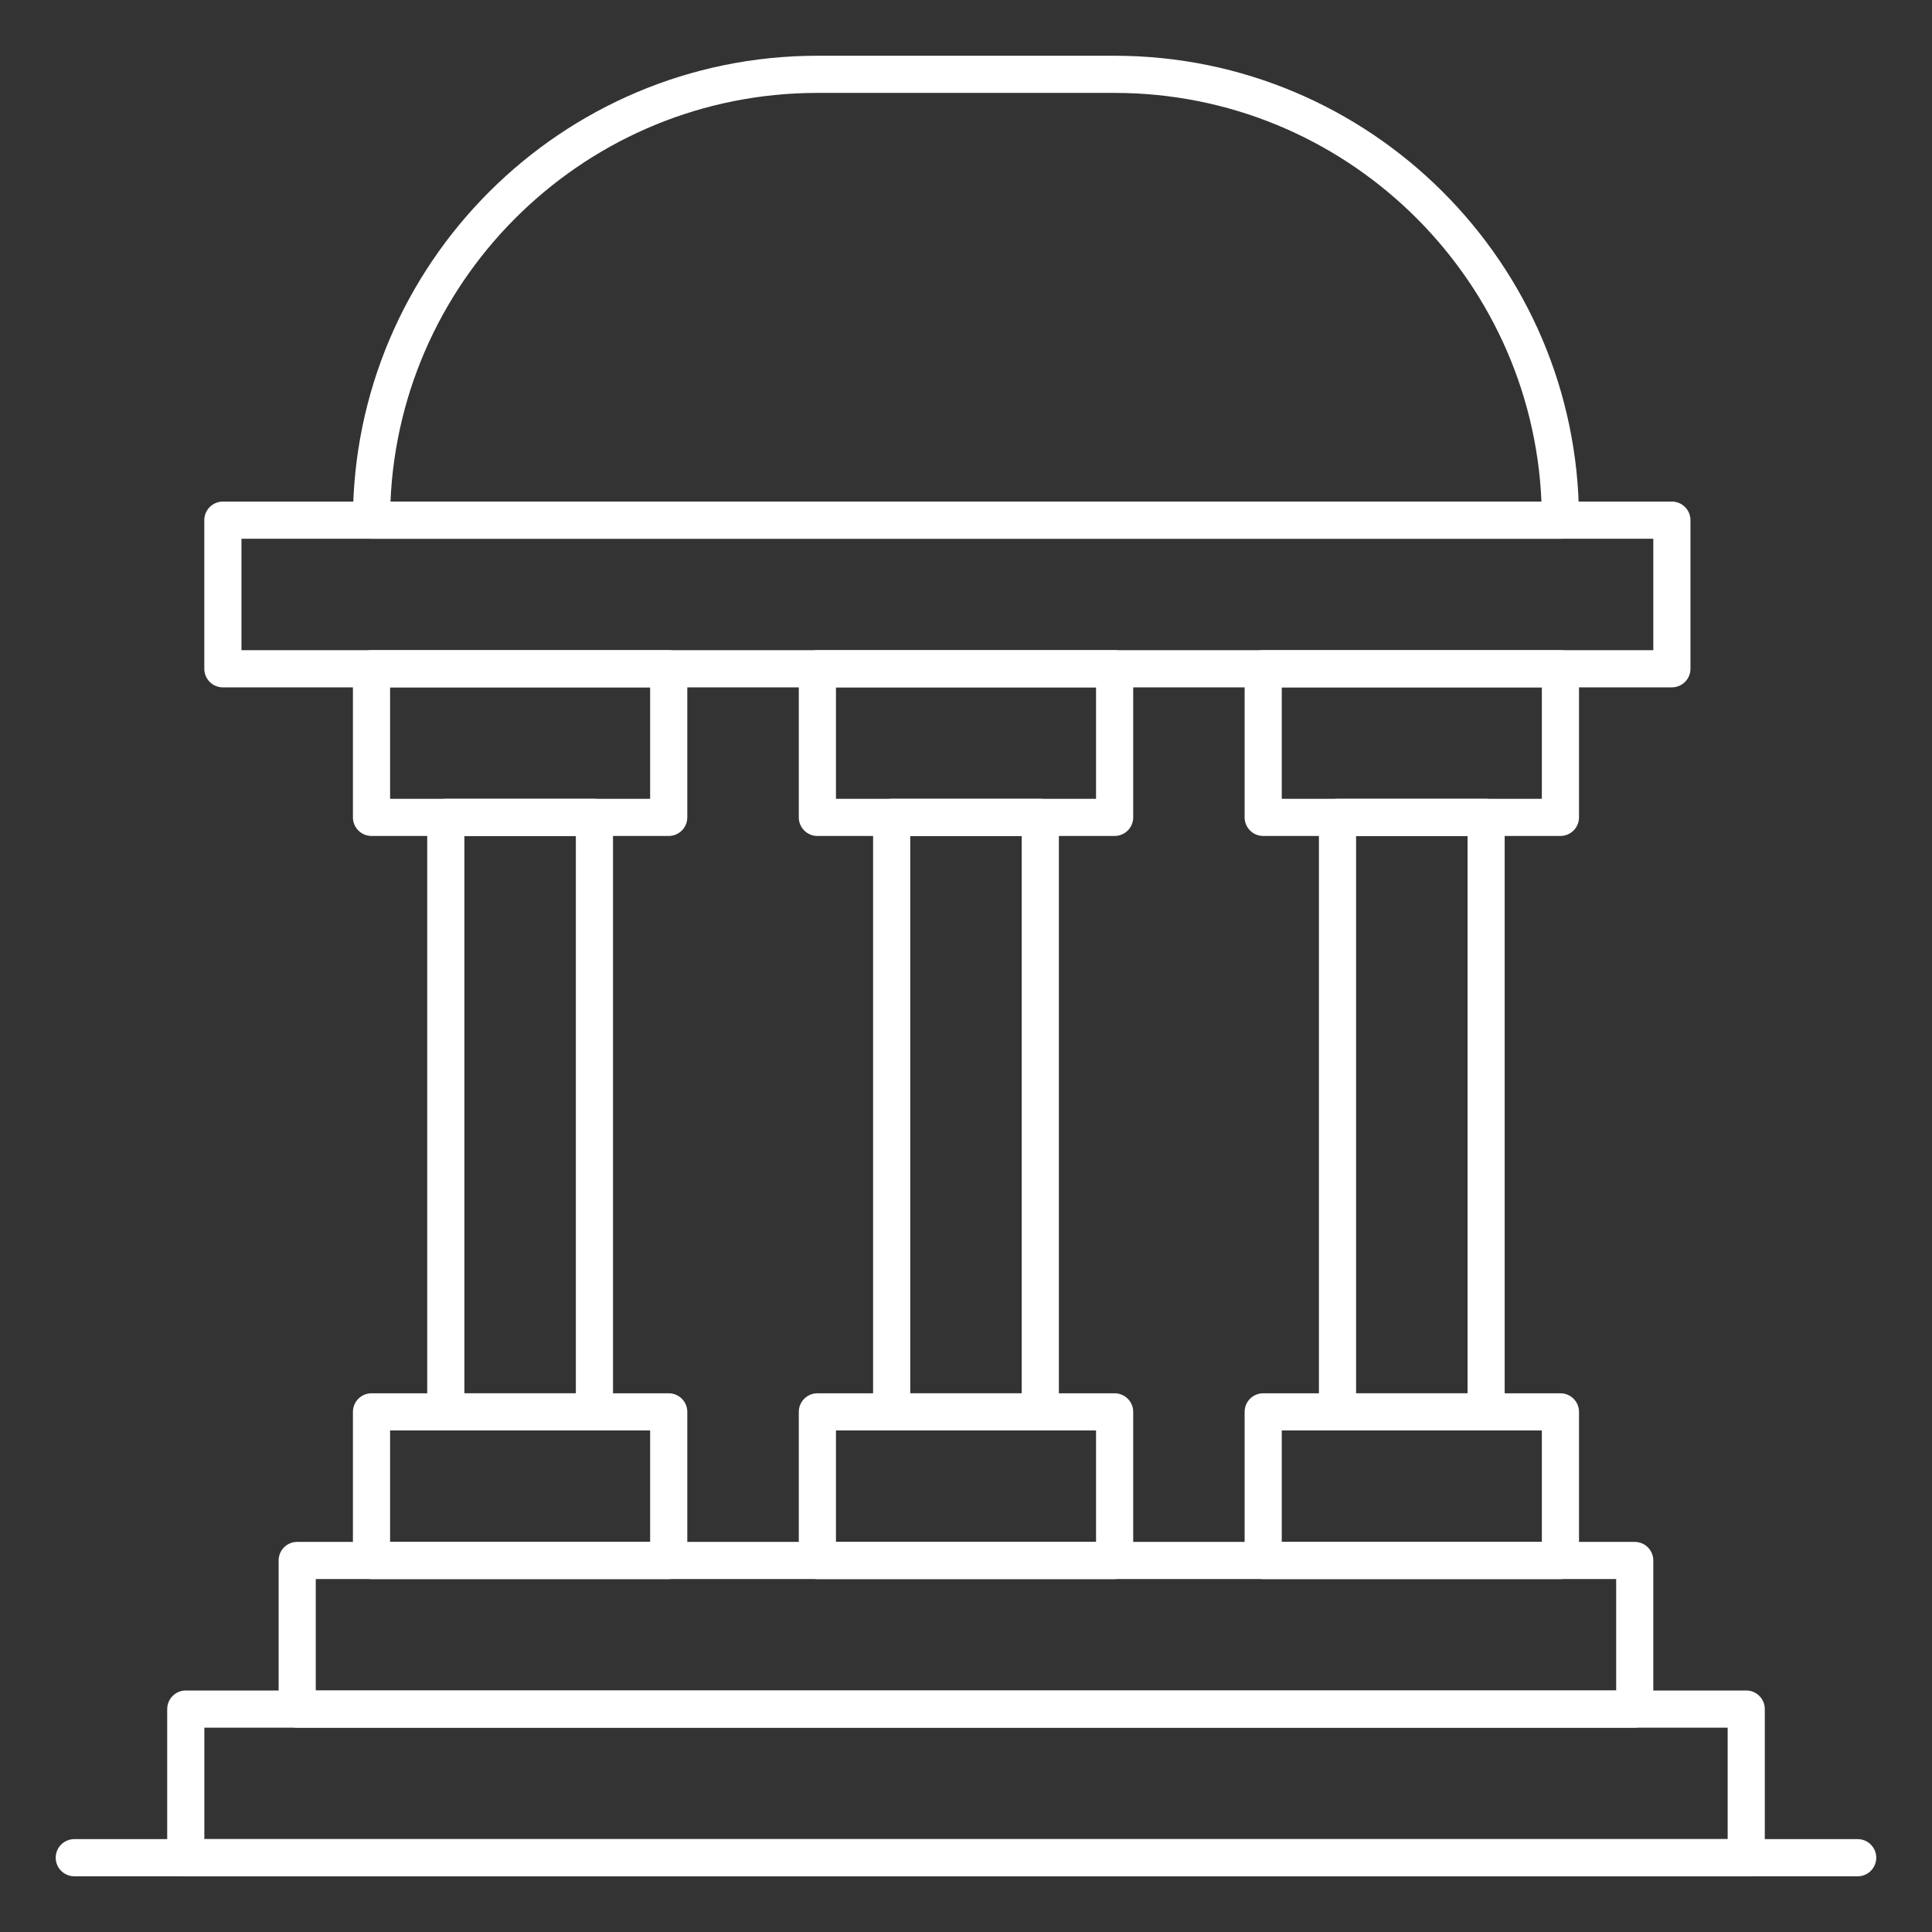 <svg width="55" height="55" viewBox="0 0 55 55" fill="none" xmlns="http://www.w3.org/2000/svg">
    <rect x="0" y="0" width="55" height="55" fill="#333333" stroke="none"/>
    <path
        d="M52.884 53.414H2.115C1.823 53.414 1.586 53.177 1.586 52.885C1.586 52.593 1.823 52.356 2.115 52.356H52.884C53.176 52.356 53.413 52.593 53.413 52.885C53.413 53.177 53.176 53.414 52.884 53.414Z"
        fill="#ffffff"/>
    <path
        d="M49.712 53.413H5.289C4.997 53.413 4.76 53.177 4.76 52.885V48.654C4.76 48.362 4.997 48.125 5.289 48.125H49.712C50.004 48.125 50.24 48.362 50.24 48.654V52.885C50.24 53.177 50.004 53.413 49.712 53.413ZM5.817 52.356H49.183V49.183H5.817V52.356Z"
        fill="#ffffff"/>
    <path
        d="M46.537 49.183H8.46C8.168 49.183 7.932 48.946 7.932 48.654V44.423C7.932 44.131 8.168 43.895 8.46 43.895H46.537C46.83 43.895 47.066 44.131 47.066 44.423V48.654C47.066 48.946 46.83 49.183 46.537 49.183ZM8.989 48.125H46.009V44.952H8.989V48.125Z"
        fill="#ffffff"/>
    <path
        d="M16.922 40.722H12.691C12.399 40.722 12.162 40.485 12.162 40.193V23.27C12.162 22.978 12.399 22.741 12.691 22.741H16.922C17.214 22.741 17.451 22.978 17.451 23.27V40.193C17.451 40.485 17.214 40.722 16.922 40.722ZM13.22 39.664H16.393V23.799H13.22V39.664Z"
        fill="#ffffff"/>
    <path
        d="M29.615 40.722H25.384C25.092 40.722 24.855 40.485 24.855 40.193V23.27C24.855 22.978 25.092 22.741 25.384 22.741H29.615C29.907 22.741 30.144 22.978 30.144 23.27V40.193C30.144 40.485 29.907 40.722 29.615 40.722ZM25.913 39.664H29.086V23.799H25.913V39.664Z"
        fill="#ffffff"/>
    <path
        d="M42.306 40.722H38.076C37.784 40.722 37.547 40.485 37.547 40.193V23.27C37.547 22.978 37.784 22.741 38.076 22.741H42.306C42.599 22.741 42.835 22.978 42.835 23.27V40.193C42.835 40.485 42.599 40.722 42.306 40.722ZM38.605 39.664H41.778V23.799H38.605V39.664Z"
        fill="#ffffff"/>
    <path
        d="M47.595 19.568H6.345C6.053 19.568 5.816 19.331 5.816 19.039V14.808C5.816 14.516 6.053 14.279 6.345 14.279H47.595C47.887 14.279 48.124 14.516 48.124 14.808V19.039C48.124 19.331 47.887 19.568 47.595 19.568ZM6.874 18.51H47.066V15.337H6.874V18.51Z"
        fill="#ffffff"/>
    <path
        d="M44.424 15.337C44.423 15.337 44.422 15.337 44.422 15.337H10.576C10.284 15.337 10.047 15.1 10.047 14.808C10.047 7.518 15.978 1.587 23.268 1.587H31.73C39.004 1.587 44.925 7.491 44.951 14.759C44.952 14.775 44.953 14.792 44.953 14.808C44.953 15.1 44.716 15.337 44.424 15.337ZM11.116 14.279H43.882C43.604 7.817 38.259 2.645 31.73 2.645H23.268C16.738 2.645 11.394 7.817 11.116 14.279Z"
        fill="#ffffff"/>
    <path
        d="M19.037 23.798H10.576C10.284 23.798 10.047 23.561 10.047 23.269V19.039C10.047 18.747 10.284 18.51 10.576 18.51H19.037C19.329 18.51 19.566 18.747 19.566 19.039V23.269C19.566 23.561 19.329 23.798 19.037 23.798ZM11.105 22.741H18.508V19.567H11.105V22.741Z"
        fill="#ffffff"/>
    <path
        d="M31.731 23.798H23.269C22.977 23.798 22.74 23.561 22.74 23.269V19.039C22.74 18.747 22.977 18.51 23.269 18.51H31.731C32.023 18.51 32.26 18.747 32.26 19.039V23.269C32.26 23.561 32.023 23.798 31.731 23.798ZM23.798 22.741H31.202V19.567H23.798V22.741Z"
        fill="#ffffff"/>
    <path
        d="M44.422 23.798H35.961C35.668 23.798 35.432 23.561 35.432 23.269V19.039C35.432 18.747 35.668 18.51 35.961 18.51H44.422C44.714 18.51 44.951 18.747 44.951 19.039V23.269C44.951 23.561 44.714 23.798 44.422 23.798ZM36.489 22.741H43.893V19.567H36.489V22.741Z"
        fill="#ffffff"/>
    <path
        d="M19.037 44.953H10.576C10.284 44.953 10.047 44.716 10.047 44.424V40.193C10.047 39.901 10.284 39.664 10.576 39.664H19.037C19.329 39.664 19.566 39.901 19.566 40.193V44.424C19.566 44.716 19.329 44.953 19.037 44.953ZM11.105 43.895H18.508V40.722H11.105V43.895Z"
        fill="#ffffff"/>
    <path
        d="M31.731 44.953H23.269C22.977 44.953 22.74 44.716 22.74 44.424V40.193C22.74 39.901 22.977 39.664 23.269 39.664H31.731C32.023 39.664 32.26 39.901 32.26 40.193V44.424C32.26 44.716 32.023 44.953 31.731 44.953ZM23.798 43.895H31.202V40.722H23.798V43.895Z"
        fill="#ffffff"/>
    <path
        d="M44.422 44.953H35.961C35.668 44.953 35.432 44.716 35.432 44.424V40.193C35.432 39.901 35.668 39.664 35.961 39.664H44.422C44.714 39.664 44.951 39.901 44.951 40.193V44.424C44.951 44.716 44.714 44.953 44.422 44.953ZM36.489 43.895H43.893V40.722H36.489V43.895Z"
        fill="#ffffff"/>
</svg>
